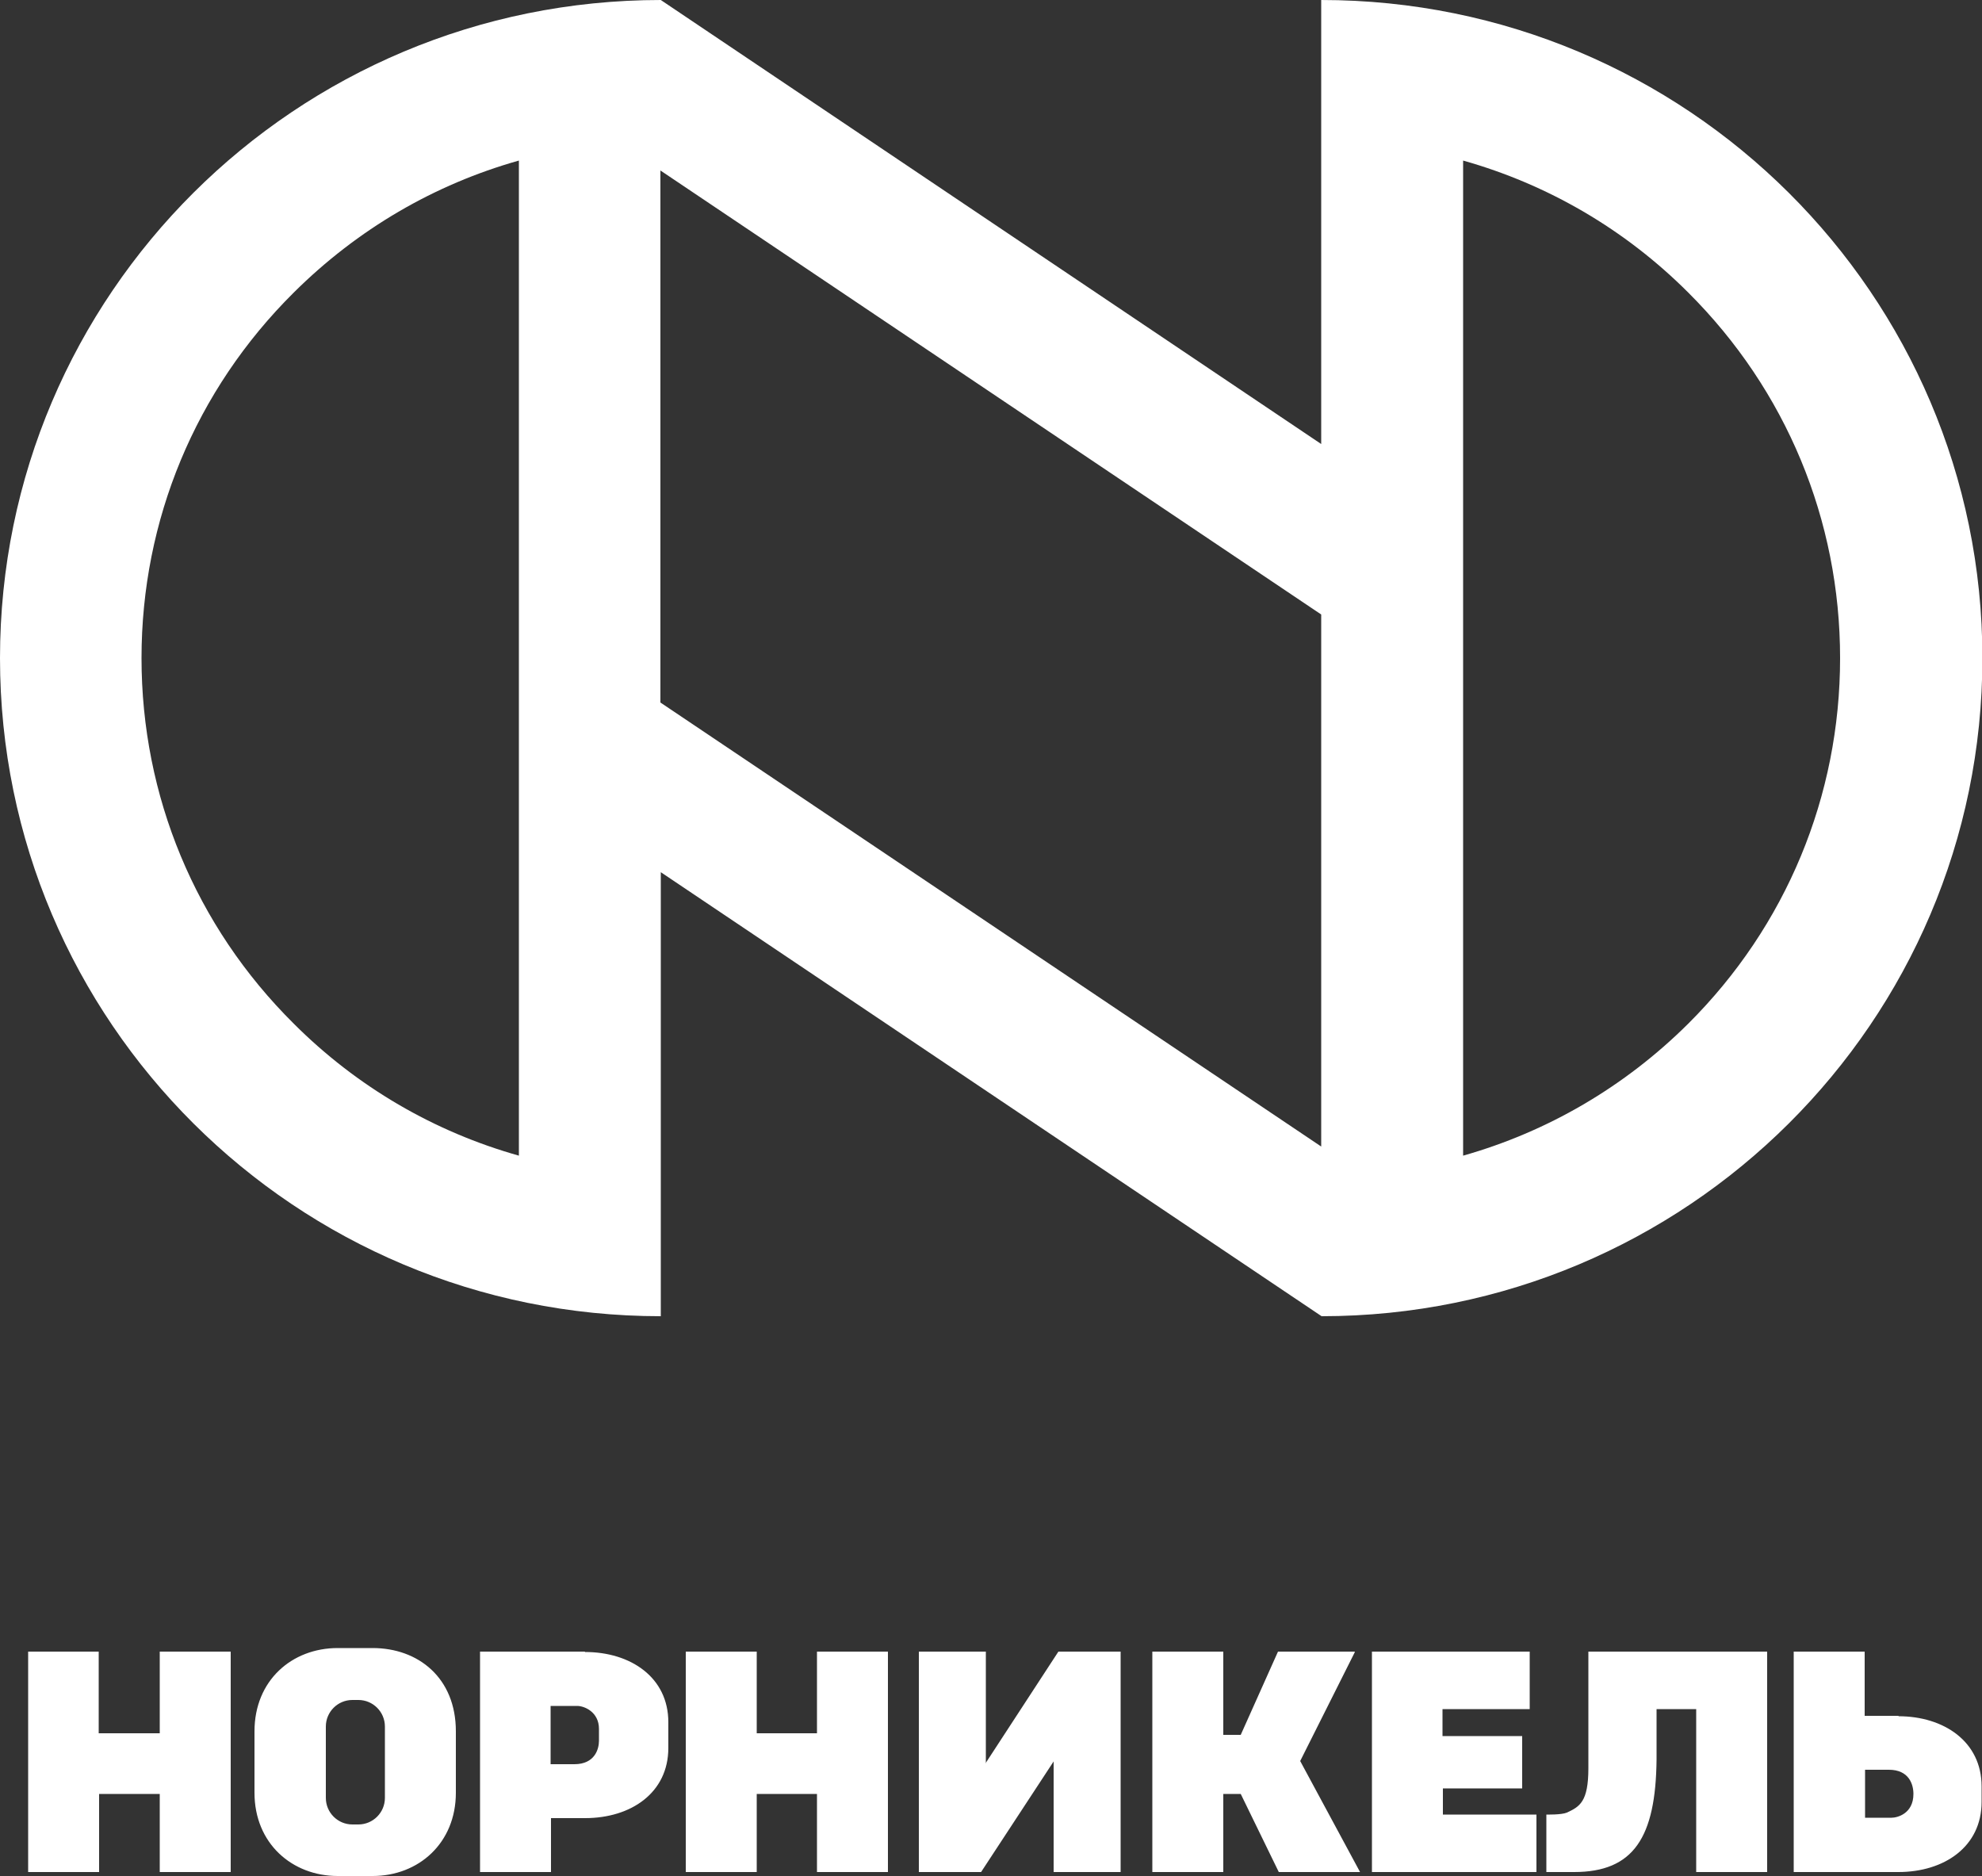 <?xml version="1.0" encoding="UTF-8"?> <svg xmlns="http://www.w3.org/2000/svg" id="Layer_2" data-name="Layer 2" viewBox="0 0 50 47.33"><rect x="0" y="0" width="50" height="47.33" fill="#333333" stroke="none"/><g id="Layer_1-2" data-name="Layer 1"><g><path d="m24.87,44.48v-2.82h-1.69v5.56h1.57l1.83-2.79v2.79h1.69v-5.56h-1.57l-1.84,2.82h0Zm-9.76-.57c0,.2-.1.59-.62.59h-.6v-1.47h.67c.18,0,.55.15.55.58v.3h0Zm-.36-2.25h-2.64v5.56h1.79v-1.36h.86c1.16,0,2.1-.64,2.1-1.77v-.65c0-1.13-.95-1.77-2.1-1.77h0Zm25.32,2.94c0,.85-.22.97-.54,1.12-.14.06-.52.05-.52.05v1.45h.7c1.5,0,2.06-.87,2.08-2.84,0-.44,0-.88,0-1.27h1v4.11h1.79v-5.56h-4.51v2.94h0Zm-30.36.75c0,.37-.3.67-.67.67h-.15c-.37,0-.67-.3-.67-.67v-1.8c0-.37.3-.67.67-.67h.15c.37,0,.67.3.67.67v1.8h0Zm-.31-3.78h-.88c-1.16,0-2.1.82-2.1,2.1v1.55c0,1.28.95,2.1,2.1,2.1h.88c1.16,0,2.1-.83,2.1-2.1v-1.55c0-1.35-.95-2.1-2.1-2.1h0Zm24.77.09h-1.93l-.94,2.1h-.44v-2.1h-1.79v5.56h1.79v-1.97h.44l.96,1.97h2.05l-1.51-2.8,1.38-2.75h0Zm2.22,3.45h2.01v-1.32h-2.01v-.68h2.2v-1.45h-3.98v5.56h4.15v-1.45h-2.36v-.66h0Zm11.33.74h-.67v-1.21h.6c.51,0,.62.37.62.61,0,.5-.41.6-.55.6h0Zm.18-2.57h-.86v-1.62h-1.79v5.56h2.64c1.16,0,2.1-.64,2.1-1.77v-.39c0-1.13-.95-1.77-2.1-1.77h0Zm-27.29.44h-1.52v-2.06h-1.79v5.56h1.79v-1.97h1.52v1.97h1.79v-5.56h-1.79v2.06h0Zm-16.59,0h-1.53v-2.06H.71v5.56h1.79v-1.97h1.53v1.97h1.79v-5.56h-1.79v2.06Z" style="fill: #fff; fill-rule: evenodd; stroke-width: 0px;"></path><path d="m42.59,25.82c-1.61,1.6-3.56,2.73-5.68,3.33V4.05c2.13.6,4.08,1.73,5.68,3.33,2.47,2.46,3.83,5.74,3.83,9.22s-1.36,6.76-3.83,9.22h0Zm-25.93-8.11V4.3l16.67,11.2v13.42l-16.67-11.2h0Zm-3.57,11.44c-2.13-.6-4.08-1.73-5.68-3.33-2.48-2.46-3.84-5.74-3.84-9.22s1.36-6.76,3.84-9.22c1.61-1.6,3.55-2.73,5.68-3.33v25.1h0ZM33.33,0v11.2L16.67,0C7.46,0,0,7.43,0,16.6s7.46,16.6,16.67,16.6v-11.2l16.67,11.2c9.2,0,16.67-7.43,16.67-16.6S42.54,0,33.33,0Z" style="fill: #fff; fill-rule: evenodd; stroke-width: 0px;"></path></g></g></svg> 